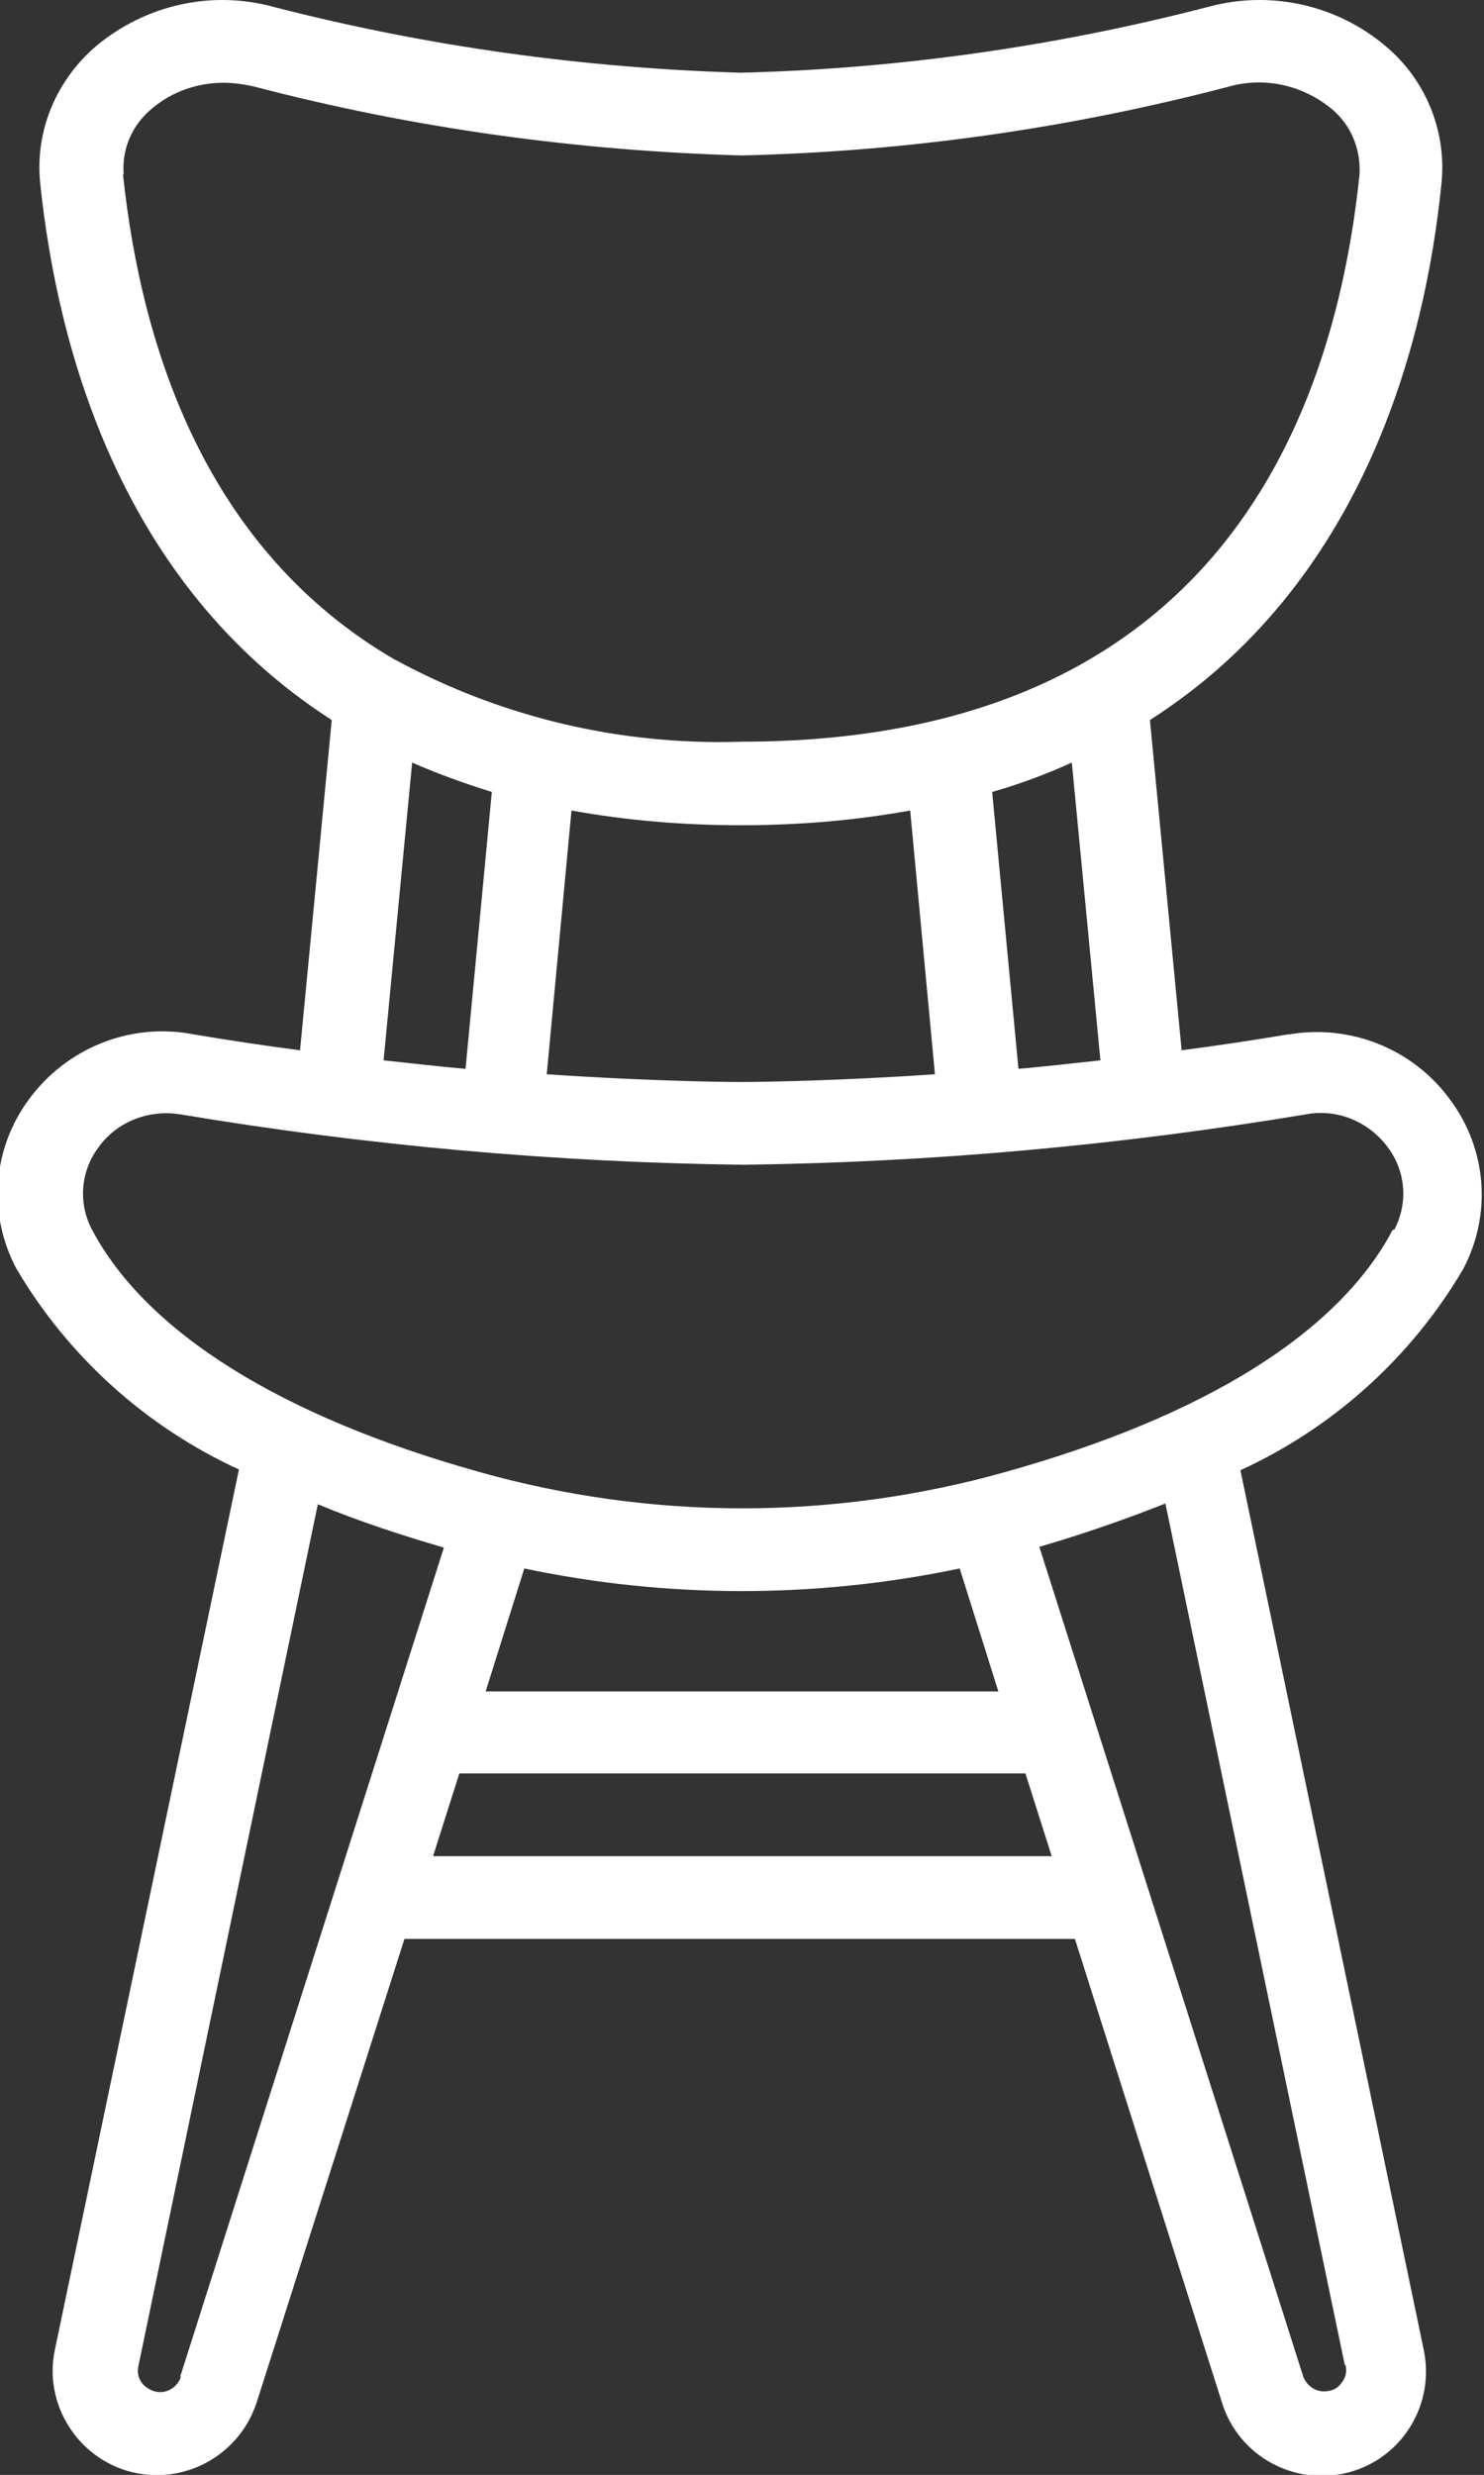 <?xml version="1.0" encoding="UTF-8"?>
<svg id="_圖層_1" data-name="圖層 1" xmlns="http://www.w3.org/2000/svg" version="1.1" viewBox="0 0 191.9 320">
  <rect x="0" y="0" width="191.9" height="320" fill="#333333" stroke="none"/>
  <defs>
    <style>
      .cls-1 {
        fill: #fff;
        stroke-width: 0px;
      }
    </style>
  </defs>
  <path class="cls-1" d="M166.8,133.7c-4.7.8-9.4,1.5-14,2.1l-4.1-42.7c27.4-17.5,35.6-48.3,37.7-69.4.7-6.8-2.1-13.5-7.3-17.8-6.3-5.3-14.9-7.2-22.9-5-19.7,5.1-40,8-60.4,8.5-20.4-.6-40.6-3.4-60.4-8.5-8-2.2-16.5-.3-22.9,5-5.2,4.4-8,11-7.3,17.8,2.2,21.1,10.3,51.8,37.7,69.4l-4.1,42.7c-4.6-.6-9.3-1.3-14-2.1-8.1-1.5-16.3,1.9-21.1,8.5-4.7,6.4-5.3,14.8-1.6,21.8,6.7,11.4,16.8,20.5,28.8,26l-23.8,113.8c-1.5,7,2.9,14,9.8,15.8,7,1.8,14.1-2.2,16.3-9l19.1-59.9h86.7l19,59.9c2.1,6.9,9.3,10.9,16.3,9.1,7-1.8,11.3-8.8,9.8-15.9l-23.7-113.7c12-5.5,22.1-14.6,28.8-26,3.7-7,3.1-15.4-1.6-21.8-4.8-6.7-13.1-10-21.2-8.5ZM142.3,137.1c-3.7.4-7.2.8-10.6,1.1l-3.4-35.8c3.5-1,7-2.3,10.3-3.8l3.7,38.5ZM95.9,106.7c7.3,0,14.6-.6,21.8-1.9l3.2,34.1c-14.8,1-24.9,1-25.1,1s-10.3,0-25.1-1l3.2-34.1c7.2,1.3,14.5,1.9,21.8,1.9ZM16,22.6c-.3-3.3,1.1-6.5,3.7-8.6,2.6-2.2,5.9-3.3,9.2-3.3,1.3,0,2.7.2,4,.5,20.6,5.4,41.8,8.3,63,8.9,21.3-.5,42.4-3.5,63-8.9,4.6-1.3,9.5-.2,13.2,2.8,2.6,2.1,3.9,5.3,3.7,8.6-3.5,33.5-20.1,73.3-79.9,73.3-15.6.5-31-3.1-44.8-10.6,0,0-.1,0-.2-.1-24.1-14.1-32.6-39.9-35-62.7ZM53.3,98.6c3.4,1.5,6.8,2.7,10.3,3.8l-3.4,35.8c-3.4-.3-6.9-.7-10.6-1.1l3.7-38.5ZM23.4,307.3c-.4,1.2-1.5,2-2.7,2-.8,0-1.6-.4-2.2-1-.6-.7-.8-1.5-.6-2.4l23.2-111.4c5.3,2.2,10.8,4,16.3,5.6l-34.1,107.2ZM124.1,202.8l5,15.9H62.8l5-15.9c18.5,3.9,37.7,3.9,56.3,0ZM56,240l3.4-10.7h73.2l3.4,10.7H56ZM174,305.8c.2.9,0,1.7-.6,2.4-.5.7-1.3,1-2.2,1-1.2,0-2.3-.8-2.7-2l-34.1-107.2c5.5-1.6,11-3.5,16.3-5.6l23.2,111.4ZM180.1,159c-7,13.3-24.3,24.1-50,31.3-22.3,6.3-45.9,6.3-68.2,0-25.7-7.2-43-18.1-50-31.3-1.8-3.4-1.5-7.5.8-10.6,2.4-3.4,6.6-5,10.7-4.3,24,4,48.3,6.2,72.7,6.5,24.3-.3,48.6-2.5,72.7-6.5,4.1-.8,8.2.9,10.7,4.3,2.3,3.1,2.6,7.2.8,10.6Z"/>
</svg>